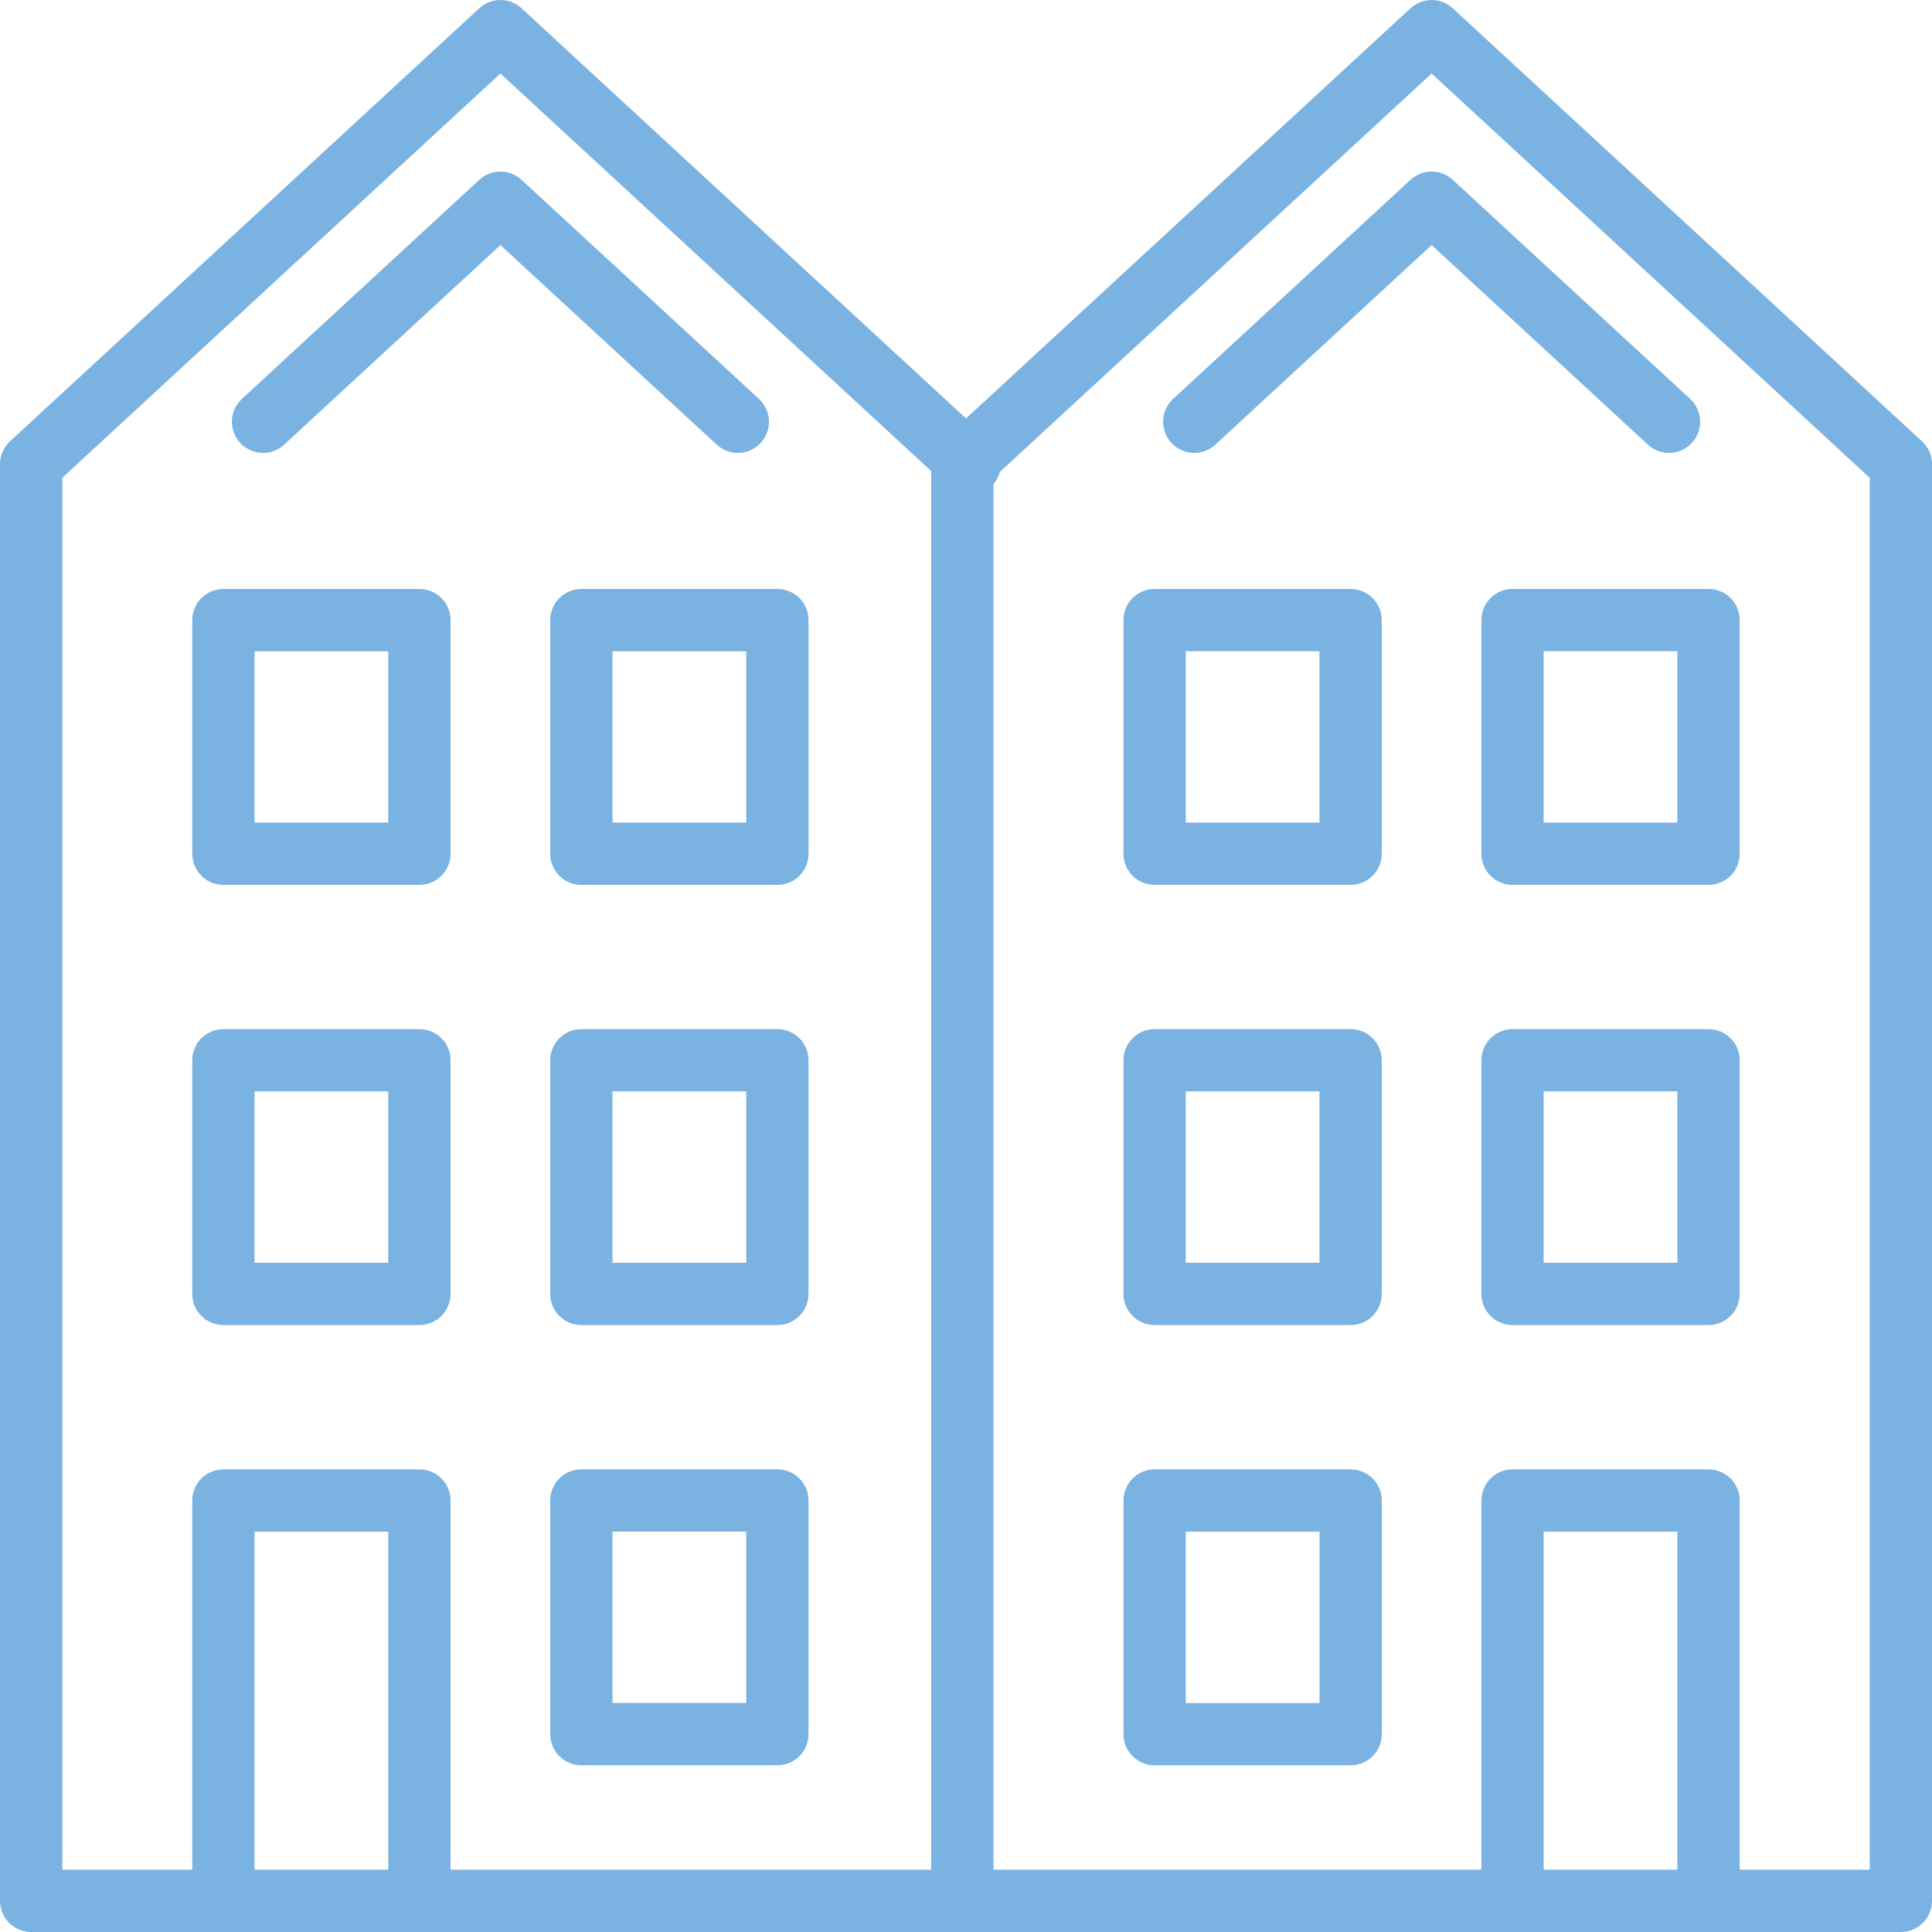 <svg xmlns="http://www.w3.org/2000/svg" width="124.112" height="124.111" viewBox="0 0 124.112 124.111">
  <g id="Gruppe_520" data-name="Gruppe 520" transform="translate(-1225.369 148.412)">
    <path id="Pfad_263" data-name="Pfad 263" d="M1287.66-26.3h-60.291v-92.293l30.146-27.818,30.145,27.818m-.47,0,30.146-27.818,30.145,27.818V-26.3h-60.291v-92.293Zm-11.882,10.018h-12.592v15.009h12.592v-15.009Zm-22.995,0h-12.592v15.009h12.592v-15.009ZM1275.307-80.3h-12.592v15.009h12.592V-80.3Zm-22.995,0h-12.592v15.009h12.592V-80.3Zm22.995,28.279h-12.592v15.009h12.592V-52.018Zm-22.995,24.466V-52.018h-12.592v24.466m95.407-81.025h-12.592v15.009h12.592v-15.009Zm-22.994,0h-12.592v15.009h12.592v-15.009ZM1335.127-80.3h-12.592v15.009h12.592V-80.3Zm-22.994,0h-12.592v15.009h12.592V-80.3Zm22.994,52.745V-52.018h-12.592v24.466m-10.4-24.466h-12.592v15.009h12.592V-52.018Zm-69.869-69.3,15.25-14.073,15.25,14.073m29.321,0,15.249-14.073,15.25,14.073" transform="translate(0)" fill="none" stroke="#7ab2e1" stroke-linecap="round" stroke-linejoin="round" stroke-width="4"/>
  </g>
</svg>
